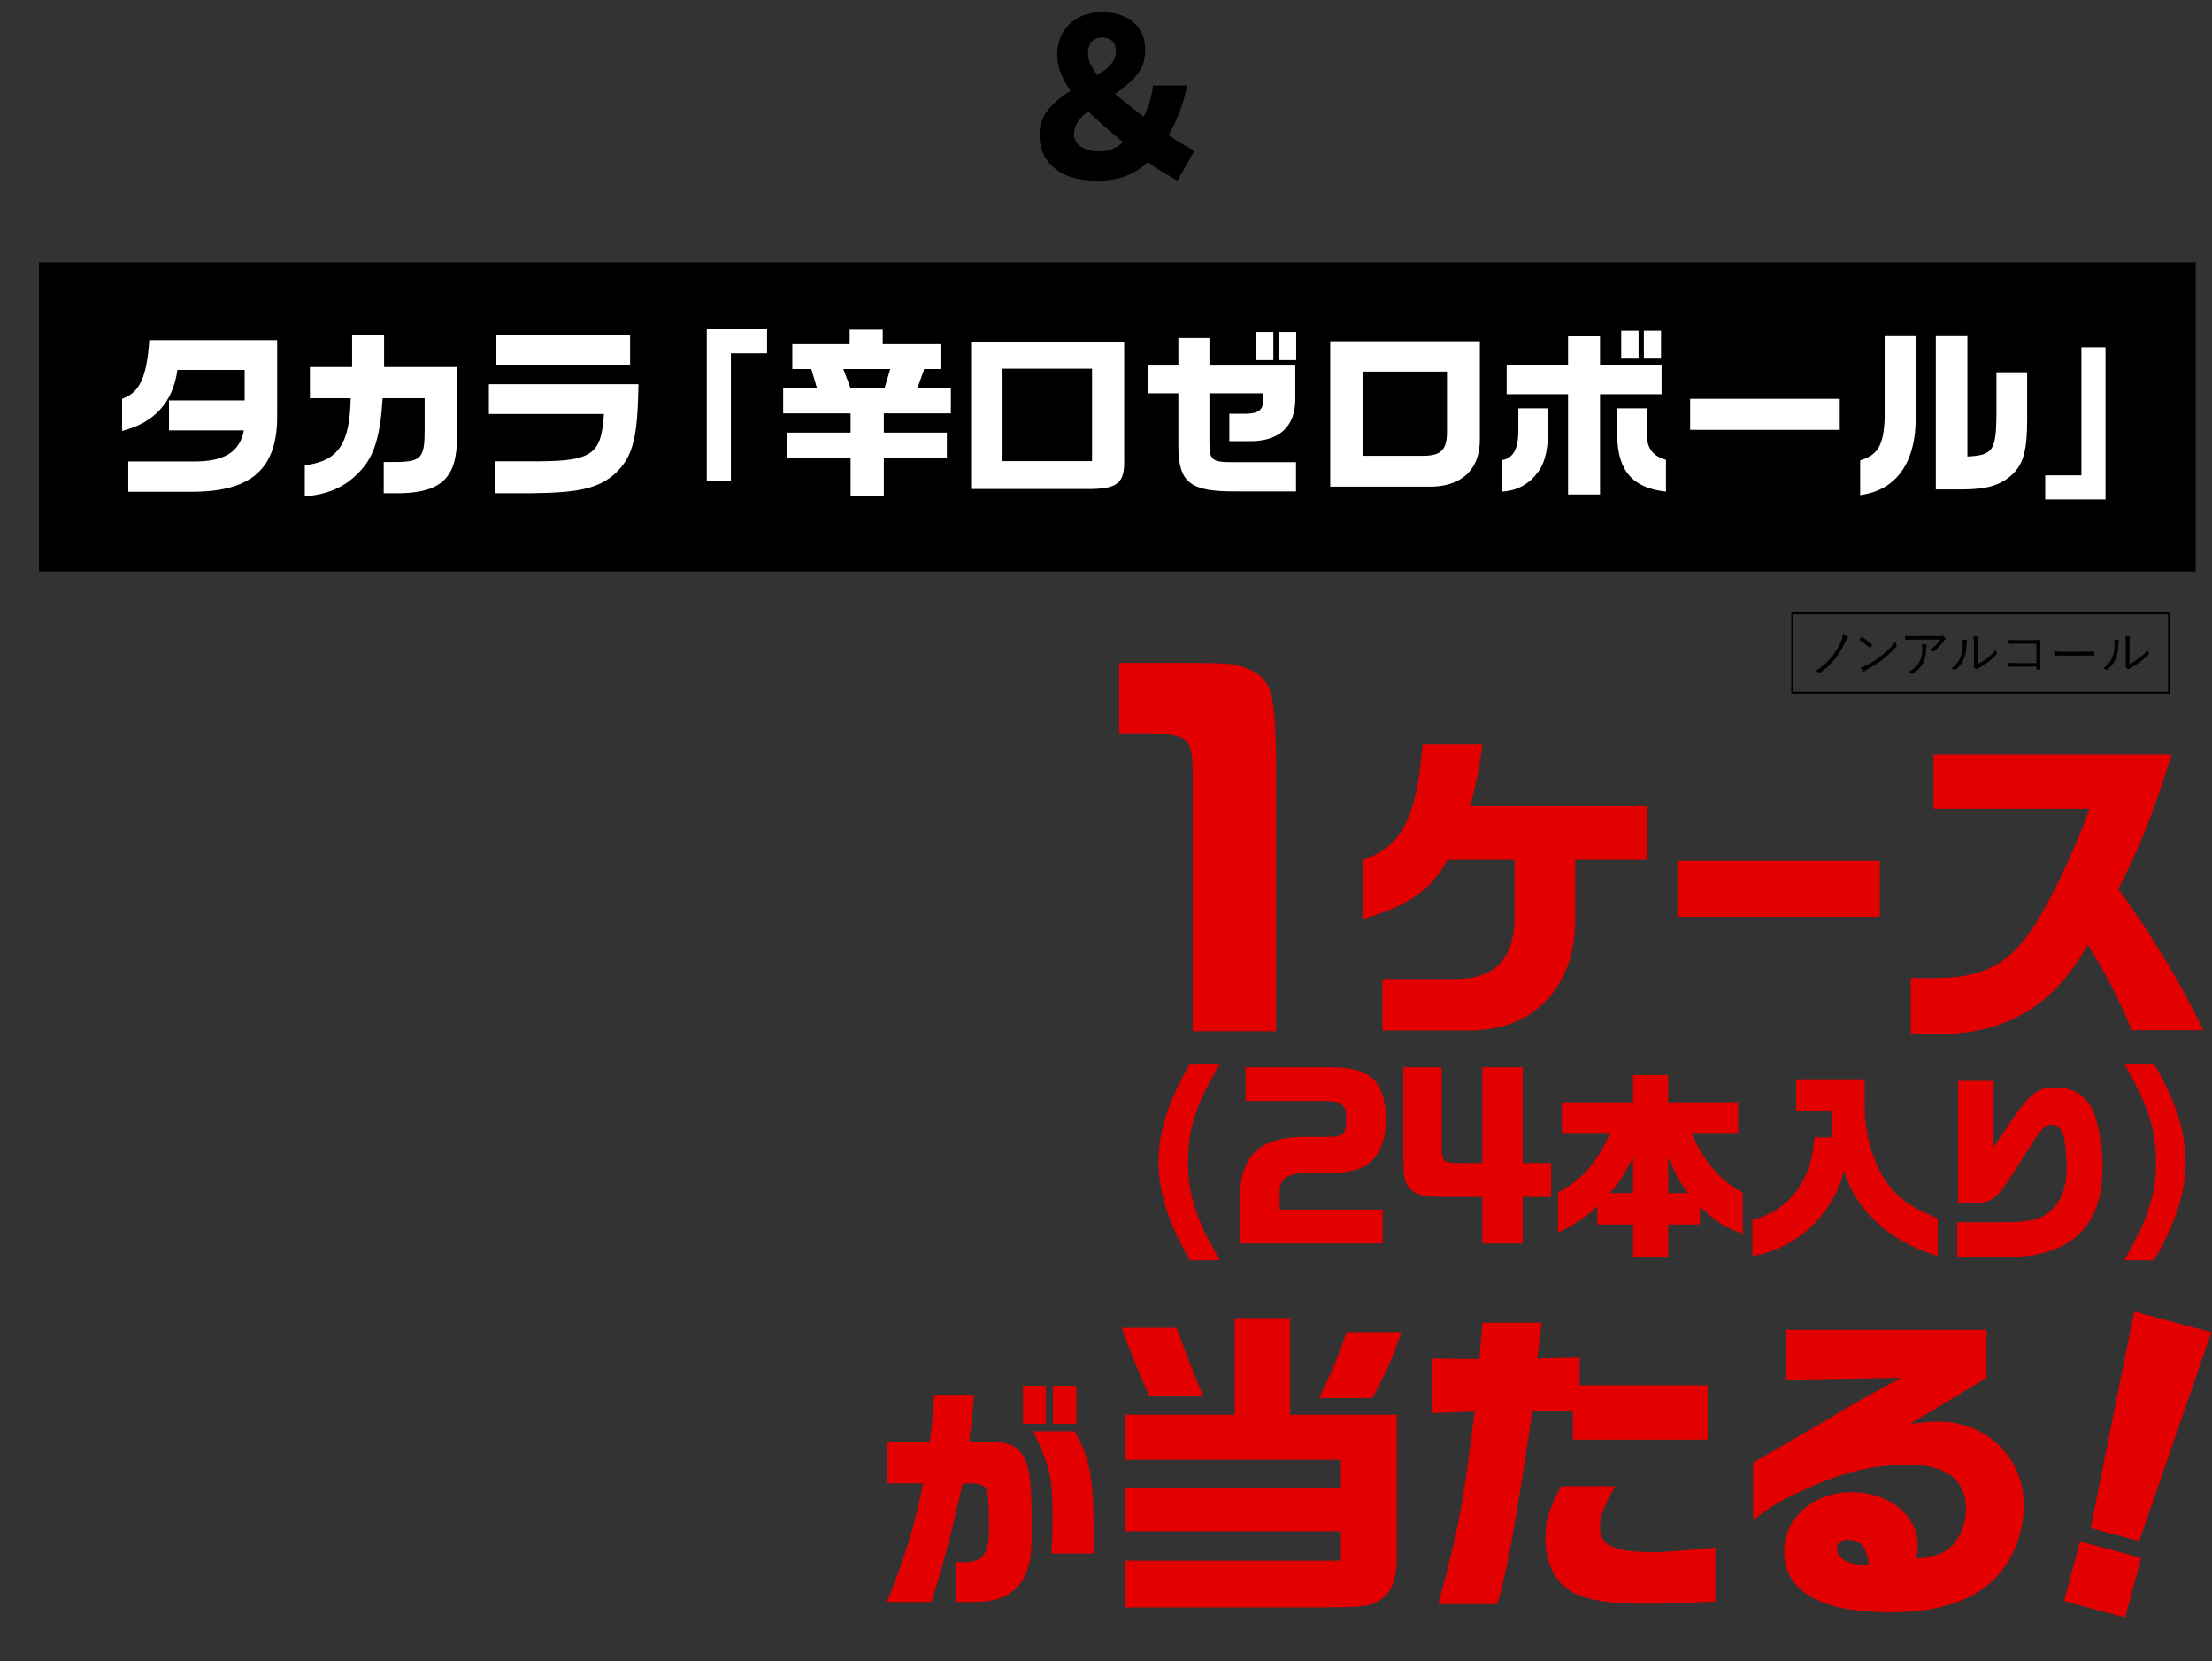 <svg id="design" xmlns="http://www.w3.org/2000/svg" viewBox="0 0 795 597"><rect x="0" y="0" width="795" height="597" fill="#333333" stroke="none"/><path d="M426.256 238.218c13.865 0 17.09.323 20.959 1.613 9.674 3.708 10.964 7.577 11.447 32.244v98.509h-29.987V279.17c-.161-14.188-.968-14.995-15.639-15.64h-10.803v-25.312h24.023zm63.491 70.868c14.09-4.973 19.3-14.92 21.55-41.561h21.55c-1.894 12.314-2.368 14.919-4.618 22.142h63.823v19.3H566.12v22.024c-.118 23.682-14.8 39.075-37.298 39.312h-31.97V351.83h25.22c14.447.355 21.787-6.63 22.26-20.84v-22.023h-24.035c-6.04 10.893-13.855 16.458-30.55 21.313v-21.195zm185.837.237v20.129h-72.732v-20.13h72.732zm19.322-18.709v-19.537h85.61c-6.395 20.603-11.723 34.101-19.183 48.31 13.144 18.354 21.787 32.8 30.55 50.797h-25.696c-5.21-12.432-8.88-19.419-15.866-30.667-11.249 20.366-26.879 30.549-48.666 31.97h-14.919v-20.01h7.46c17.997.117 27.234-4.382 35.995-17.525 5.803-8.17 14.92-27.116 20.84-43.338h-56.125z" fill="#e30000"/><rect x="14.017" y="94.256" width="775.114" height="111.087"/><path d="M99.614 122.226v26.592c.263 19.5-8.995 27.905-30.662 27.905h-22.85v-10.9H69.28c11.228.131 16.809-3.283 18.385-11.162h-26.92v-10.768h27.182v-10.965H63.765c-1.641 11.687-8.273 18.975-19.895 21.93v-11.556c6.303-2.166 8.864-7.616 9.783-21.076h45.961zm9.93 44.976c12.015-1.51 16.218-7.682 16.48-24.096h-14.642v-11.229h15.168v-11.424h11.49v11.424h26.198v24.885c.131 14.576-5.319 20.092-20.092 20.485h-6.237V166.02h4.727c8.733-.131 9.98-1.575 9.98-11.293v-11.621h-15.101c-.788 12.869-2.824 20.09-7.223 25.213-5.318 6.237-11.687 9.323-20.748 10.045v-11.162zm119.933-29.152c-.328 19.369-1.97 25.804-8.076 31.844-6.172 5.58-13.066 7.222-30.99 7.353h-12.476v-11.49h10.9c23.9.263 27.182-1.707 28.233-17.005h-41.365V138.05h53.774zm-3.02-17.531v10.636h-48.062V120.52h48.062zm27.558-2.233h21.668v8.667h-13.001v46.027h-8.667v-54.694zm39.607 21.208l-2.036-6.894h-6.828v-8.93h20.616v-5.253h11.885v5.253h20.748v8.93h-5.844l-2.43 6.894h12.016v9.06h-24.096v6.895h22.652v9.126h-22.652v13.657h-11.95v-13.657h-22.784v-9.126h22.784v-6.894h-24.228v-9.06h12.146zm12.081 0h12.212l2.036-6.894h-16.874l2.626 6.894zm43.317-16.612h55.02V165.1c.198 8.601-2.362 10.636-13.13 10.636h-41.89v-52.855zm11.293 9.587v33.223h32.172v-33.223h-32.172zm63.199-1.116v-9.915h11.162v9.915h30.86v12.211c0 9.85-5.976 15.168-16.678 14.971h-7.025v-9.85h5.778c4.727-.065 6.434-1.377 6.434-5.12v-2.233h-19.37v17.794c-.065 6.237.986 7.025 8.8 6.96h22.323v10.505H443.93c-16.151.065-20.288-3.152-20.42-15.955v-19.304h-10.964v-9.98h10.964zm34.142-12.082v10.112h-6.105V119.27h6.105zm1.97 0h6.238v10.112h-6.238V119.27zm72.246 3.349v34.47c.328 11.687-6.632 18.187-19.173 17.794h-34.602v-52.265h53.775zm-20.42 41.167c6.632 0 8.733-2.232 8.602-9.258v-21.01h-30.335v30.268h21.733zm44.96-17.071v7.945c0 6.631-1.117 11.359-3.35 14.576-3.283 4.662-7.748 7.157-13.328 7.42v-11.294c4.005-.656 5.843-3.742 5.975-10.176v-8.471h10.702zm-14.905-15.692h22.061v-10.177h11.49v10.177h22.127v10.636h-22.127v36.047h-11.49V141.66h-22.061v-10.636zm50.294 15.692v8.733c0 5.45 2.036 8.405 6.96 9.783v11.424c-12.016-1.247-17.465-7.616-17.53-20.353v-9.587h10.57zm-9.126-27.904h6.237v10.046h-6.237v-10.046zm14.313 0v10.046h-6.172v-10.046h6.172zm64.234 24.49v11.162h-53.774v-11.162h53.775zm27.29-22.521v28.562c.262 16.677-6.828 26.854-19.96 28.561V165.43c6.369-1.904 8.404-5.45 8.798-15.035V120.78h11.162zm7.222 0h11.36v43.269c9.126-.459 10.307-2.1 10.44-14.904V133.78h11.03v16.94c0 11.031-1.314 15.956-5.319 19.764-4.202 3.874-8.995 5.318-17.597 5.384h-9.914V120.78zm60.999 58.699h-21.667v-8.667h13v-46.027h8.667v54.694z" fill="#fff"/><path d="M423.191 64.927a182.052 182.052 0 01-5.334-3.099 69.75 69.75 0 01-5.334-3.568 23.428 23.428 0 01-7.844 4.98c-2.93 1.125-6.328 1.687-10.197 1.687-6.799 0-11.975-1.503-15.531-4.51-3.557-3.007-5.334-6.994-5.334-11.963 0-3.45.993-6.418 2.981-8.902 1.986-2.484 4.706-4.798 8.158-6.943-3.19-4.444-4.785-8.732-4.785-12.864 0-3.085.692-5.791 2.079-8.119a14.063 14.063 0 015.686-5.373c2.405-1.255 5.099-1.882 8.08-1.882 4.863 0 8.706 1.203 11.53 3.608 2.825 2.406 4.236 5.753 4.236 10.04 0 3.4-.954 6.302-2.862 8.707-1.91 2.406-4.564 4.734-7.962 6.981 2.771 2.406 6.196 5.152 10.275 8.237 1.726-3.295 2.85-7.033 3.373-11.217h12.237c-1.204 6.275-3.425 12.21-6.668 17.806 3.243 2.302 6.354 4.157 9.335 5.57l-6.119 10.824zm-34.513-12.08c1.777 1.047 4.13 1.569 7.06 1.569 2.56 0 5.202-1.098 7.922-3.295-5.283-4.34-9.466-8.052-12.55-11.139-3.4 2.616-5.1 5.335-5.1 8.158 0 2.092.89 3.661 2.668 4.707zm5.726-25.807c2.144-1.36 3.79-2.719 4.942-4.079 1.15-1.36 1.725-2.85 1.725-4.471 0-1.62-.431-2.863-1.294-3.726s-2.053-1.294-3.569-1.294c-1.622 0-2.89.484-3.804 1.451-.916.968-1.373 2.42-1.373 4.353 0 2.25 1.124 4.838 3.373 7.766z"/><rect x="644.143" y="220.387" width="135.395" height="28.536" transform="rotate(180 711.84 234.655)" fill="none" stroke="#000" stroke-miterlimit="10" stroke-width=".691"/><path d="M663.972 228.82c.19.133.19.342.076.475-.247.266-.476.59-.856 1.407-.931 2.053-2.167 4.125-3.308 5.627-1.673 2.168-3.631 4.012-5.723 5.362-.17.114-.304.114-.475-.02a3.855 3.855 0 00-1.122-.531c2.49-1.54 4.544-3.442 6.14-5.552a24.954 24.954 0 003.043-5.286 8.204 8.204 0 00.608-2.28c.552.208 1.198.512 1.616.797zm4.994.266c.132-.133.228-.114.341-.039 1.066.59 2.32 1.484 3.423 2.53.133.133.153.208.057.36a7.651 7.651 0 01-.646.818c-.114.133-.171.152-.304.019a19.79 19.79 0 00-3.612-2.814c.247-.304.532-.646.74-.875zm1.71 10.076c2.054-1.083 3.727-2.11 5.496-3.536 1.92-1.578 3.498-2.985 5.133-5.114.076.532.19.893.323 1.254.114.248.095.4-.133.666-1.273 1.502-2.947 3.023-4.62 4.373-1.616 1.293-3.518 2.51-5.704 3.707a7.12 7.12 0 00-1.045.741c-.19.172-.343.172-.514-.019a7.114 7.114 0 01-.931-1.292c.74-.21 1.311-.438 1.996-.78zm17.992-9.335c-1.502 0-2.623.077-3.536.171-.21.02-.285-.057-.323-.209a11.85 11.85 0 01-.21-1.312c1.16.114 2.282.133 3.918.133h7.909c1.064 0 1.255-.057 1.426-.114a.908.908 0 01.285-.076c.095 0 .19.057.285.133a4.3 4.3 0 01.703.742c.152.19.133.399-.095.551-.17.095-.304.304-.418.475-.875 1.312-2.168 2.643-3.631 3.746a.376.376 0 01-.494-.019c-.286-.228-.59-.361-.99-.475 1.636-1.046 2.948-2.3 3.86-3.746h-8.689zm1.255 7.871c.704-1.464.951-2.985.951-4.677a6.81 6.81 0 00-.17-1.578c.55.038 1.14.133 1.501.267.304.113.304.323.19.551-.095.17-.153.399-.153.932 0 1.615-.303 3.498-1.083 5.057-.74 1.483-2.072 2.814-3.574 3.764-.19.114-.4.152-.57 0-.267-.247-.609-.437-1.027-.59 1.863-.969 3.213-2.205 3.935-3.726zm16.888-7.643c.21.076.228.247.133.476-.114.266-.17.722-.19 1.483-.076 2.167-.475 3.802-1.179 5.21-.685 1.425-1.597 2.433-2.719 3.383-.209.19-.38.21-.532.076-.285-.228-.608-.361-1.008-.475 1.293-.931 2.377-2.054 3.062-3.536.627-1.331 1.026-2.871 1.026-4.924 0-.837-.02-1.331-.17-1.978.664.057 1.254.171 1.577.285zm3.954 8.632a24.763 24.763 0 003.233-2.016c1.102-.779 2.243-1.825 3.365-3.174.038.418.133.836.323 1.197.076.171.095.286-.114.495-.951.97-1.978 1.901-3.004 2.661a36.245 36.245 0 01-3.289 2.13c-.361.21-.476.266-.628.418-.17.152-.361.152-.513.02a3.897 3.897 0 01-.742-.743c-.113-.17-.076-.304-.038-.475.058-.228.076-.59.076-1.882v-5.4c0-1.825-.056-2.718-.19-3.327.514.058 1.236.152 1.579.248.285.095.227.285.113.55-.113.267-.17.97-.17 2.51v6.788zm21.141-7.377h-6.901c-1.121 0-1.958.038-2.757.095-.19 0-.247-.057-.266-.247a12.807 12.807 0 01-.057-1.236c1.122.095 1.94.114 3.061.114h4.83c1.045 0 2.148-.038 3.194-.057.247 0 .323.057.303.285-.018.894-.038 1.845-.038 2.814v4.126c0 1.14.038 2.434.058 3.213 0 .19-.038.228-.229.228a7.618 7.618 0 01-.931 0c-.229 0-.267-.019-.267-.247v-.836h-6.901c-1.083 0-2.072.038-2.966.076-.152.019-.19-.038-.209-.229a11.363 11.363 0 01-.057-1.216c.97.076 2.015.095 3.232.095h6.901v-6.978zm9.417 4.259c-1.654 0-2.452.19-2.566.19-.171 0-.267-.076-.324-.266-.076-.323-.152-.932-.19-1.445 1.16.152 2.624.17 4.202.17h5.837c1.312 0 2.719-.018 4.163-.056.229-.019.285.02.285.228.02.286.02.685 0 .99 0 .208-.056.246-.285.227-1.426-.038-2.832-.038-4.106-.038h-7.016zm20.074-5.514c.21.076.228.247.133.476-.114.266-.17.722-.19 1.483-.076 2.167-.475 3.802-1.179 5.21-.685 1.425-1.597 2.433-2.719 3.383-.209.19-.38.21-.532.076-.285-.228-.608-.361-1.008-.475 1.293-.931 2.377-2.054 3.062-3.536.627-1.331 1.026-2.871 1.026-4.924 0-.837-.02-1.331-.17-1.978.664.057 1.254.171 1.577.285zm3.954 8.632a24.763 24.763 0 003.233-2.016c1.102-.779 2.243-1.825 3.365-3.174.038.418.133.836.323 1.197.076.171.095.286-.114.495-.951.97-1.978 1.901-3.004 2.661a36.245 36.245 0 01-3.289 2.13c-.361.21-.476.266-.628.418-.17.152-.361.152-.513.02a3.897 3.897 0 01-.742-.743c-.113-.17-.076-.304-.038-.475.058-.228.076-.59.076-1.882v-5.4c0-1.825-.056-2.718-.19-3.327.514.058 1.236.152 1.579.248.285.095.227.285.113.55-.113.267-.17.97-.17 2.51v6.788z"/><path d="M438.424 382.25c-5.475 9.792-6.863 12.644-8.559 17.656-2.081 6.091-2.852 11.026-2.852 17.656 0 7.248 1.002 12.876 3.624 19.662 1.542 4.24 2.852 6.861 7.787 15.651h-10.717c-7.788-13.416-11.335-24.441-11.335-35.313s3.547-21.897 11.335-35.313h10.717zm9.249 1.31h30.686c7.942 0 13.185 1.62 15.96 5.012 2.39 2.852 3.856 8.096 3.856 13.57 0 6.553-1.928 12.105-5.32 15.19-3.162 2.929-7.71 4.163-15.19 4.163h-8.25c-7.556.385-9.715 2.236-9.483 8.173v5.011h37.01v12.183h-51.428v-14.11c-.232-17.348 6.553-24.21 24.055-24.21h7.865c5.397 0 6.4-1.003 6.4-6.4 0-5.32-1.466-6.477-8.559-6.477h-27.602V383.56zm70.491 0v28.297c.077 5.706.462 6.014 6.245 6.09h8.327V383.56h14.572v34.388h10.178v12.182h-10.178v16.731h-14.572V430.13H518.55c-6.786-.077-9.252-.617-11.411-2.621-2.313-2.236-2.699-3.933-2.776-11.874V383.56h13.802zm43.176 23.583v-11.017h25.585v-9.785h12.611v9.785h25.15v11.017h-16.742c4.203 10.074 10.147 17.032 18.41 21.454v14.785c-6.74-2.536-10.655-5-15.438-9.857v6.523h-11.38v11.814h-12.611v-11.814h-12.828v-6.523c-3.624 3.552-8.699 6.886-14.134 9.422v-14.423c8.697-4.639 13.698-10.364 18.845-21.381H561.34zm25.585 21.599v-12.83c-3.697 7.104-4.856 8.916-8.335 12.83h8.335zm19.787 0c-2.972-3.914-3.986-5.726-7.176-12.757v12.757h7.176zm51.666-20.005v-9.567H645.55v-11.307h24.642v10.727c.073 9.35 3.407 20.222 8.119 26.6 4.058 5.581 8.335 8.553 18.119 12.684v13.481c-17.177-5.146-29.426-16.235-33.702-30.73-3.624 15.582-17.324 28.339-32.907 30.73v-12.973c13.12-3.19 21.454-14.279 22.251-29.644h6.306zm45.029 30.514h15.945c11.163 0 15.149-1.16 19.207-5.726 2.682-2.971 4.205-7.973 4.205-13.626 0-3.841-.508-9.567-1.088-11.669-.653-2.464-2.392-4.131-4.494-4.131-1.086 0-2.319.724-3.696 2.391-1.305 1.522-2.465 3.262-8.987 13.554-7.321 11.597-8.19 12.177-16.743 12.394h-3.987v-43.995h12.756v23.846c12.54-19.28 14.786-21.527 22.179-21.527 6.379 0 10.872 2.755 13.41 8.118 2.028 4.421 3.55 13.191 3.55 20.294 0 11.597-2.898 19.425-9.276 25.078-3.334 2.9-7.61 5.001-13.12 6.306-3.551.87-6.885 1.16-13.119 1.16h-16.742V439.25zm70.789-57.001c7.787 13.415 11.334 24.441 11.334 35.313s-3.547 21.897-11.334 35.313h-10.718c5.32-9.561 6.786-12.645 8.482-17.657 2.082-6.014 2.93-11.103 2.93-17.656 0-7.171-1.08-12.877-3.624-19.661-1.62-4.241-3.007-7.017-7.788-15.652h10.718zM334.168 518.088c.696-5.131.87-6.958 1.566-16.873h14.351c-.522 6.61-.783 8.784-1.74 16.873h6.35c7.48 0 10.611 1.218 13.046 5.044 2.348 3.828 3.044 9.568 3.044 25.745 0 10.002-.522 13.394-2.522 17.656-2.088 4.436-6.871 7.828-11.916 8.61-2.957.523-3.478.523-12.611.523v-14.352c1.218.087 2.174.087 2.696.087 6.958 0 9.046-2.957 9.046-12.524 0-7.393-.349-12.698-.957-13.742-.696-1.217-1.914-1.826-4.001-2q-.696-.088-4.523-.088c-3.74 16.96-7.219 30.181-11.306 42.619h-15.917c6.871-17.222 9.567-26.093 13.046-42.619h-13.046v-14.96h15.395zm41.748-20.091v13.655h-8.262v-13.655h8.262zm10.351 16.351c5.566 9.915 6.783 16.612 6.783 37.834l-.087 6.089h-15.046c.261-4.958.348-7.48.348-11.742 0-16.003-.435-18.004-6.871-32.18h14.873zm.608-16.351v13.655h-8.436v-13.655h8.436zm36.009-20.801c3.402 9.386 5.28 14.079 9.504 24.403h-19.359c-5.046-11.497-6.688-15.487-9.855-24.403h19.71zm-18.655 83.653h77.67v-10.56h-77.67v-15.604h77.67v-10.09h-77.67v-16.19h39.539v-34.729h19.945v34.728h38.365v51.506c-.117 7.509-1.877 12.084-5.632 14.783-3.988 2.581-5.866 2.815-19.475 2.933h-72.742V560.85zm99.492-82.128c-3.286 9.386-4.81 12.906-10.442 23.7h-19.241c4.928-10.09 6.688-14.431 9.973-23.7h19.71zm28.007 9.739l1.056-13.141h21.353l-1.643 12.905 15.253-.351v9.972h45.991v19.476h-48.455v-10.09h-14.549c-5.749 39.07-9.503 59.601-12.67 69.222h-21.119c7.392-27.689 8.799-34.846 13.023-69.222l-15.135.587v-19.594l16.895.235zm48.807 45.638c-4.106 6.923-5.514 10.794-5.514 14.784 0 6.687 5.163 8.916 19.945 8.916 3.168 0 10.325-.586 21.588-1.643v19.36c-12.437.586-18.303.82-24.638.82-14.196 0-22.292-1.408-27.807-4.81-5.513-3.52-8.681-10.325-8.681-18.772 0-6.335 1.408-10.911 5.632-18.655h19.475zm61.163-38.248V477.9h72.273v17.247l-27.455 16.543c5.514-.704 7.626-.822 10.207-.822 17.248 0 30.623 12.906 30.623 29.8 0 11.03-4.342 21.236-11.733 27.924-8.213 7.274-20.062 10.794-36.37 10.794-24.874 0-38.015-7.509-38.015-21.94 0-11.967 10.56-21.236 24.288-21.236 13.256 0 23.699 8.33 23.699 18.89 0 1.173-.117 3.167-.352 5.045 7.509-.822 11.146-2.347 13.844-5.984 2.464-3.285 3.872-7.51 3.872-12.084 0-10.208-7.157-15.722-20.415-15.722-11.967 0-22.291 2.229-34.845 7.743-9.62 4.107-13.962 6.57-21.236 12.085v-20.415c.939-.703 3.637-2.346 3.872-2.463 3.871-2.113 7.743-4.459 11.615-6.688 2.699-1.525 6.922-3.99 11.497-6.688 12.437-7.39 13.845-8.212 26.282-14.782l-41.65.704zm30.035 66.29c-.938-6.219-3.05-8.8-7.508-8.8-2.582 0-3.99 1.056-3.99 3.167 0 3.286 3.872 5.75 9.034 5.75h1.526l.938-.118zm97.813-2.32l-5.74 21.418-21.985-5.89 5.738-21.42 21.987 5.892zm25.24-81.056l-25.936 75.039-17.453-4.676 15.623-77.802 27.766 7.44z" fill="#e30000"/></svg>